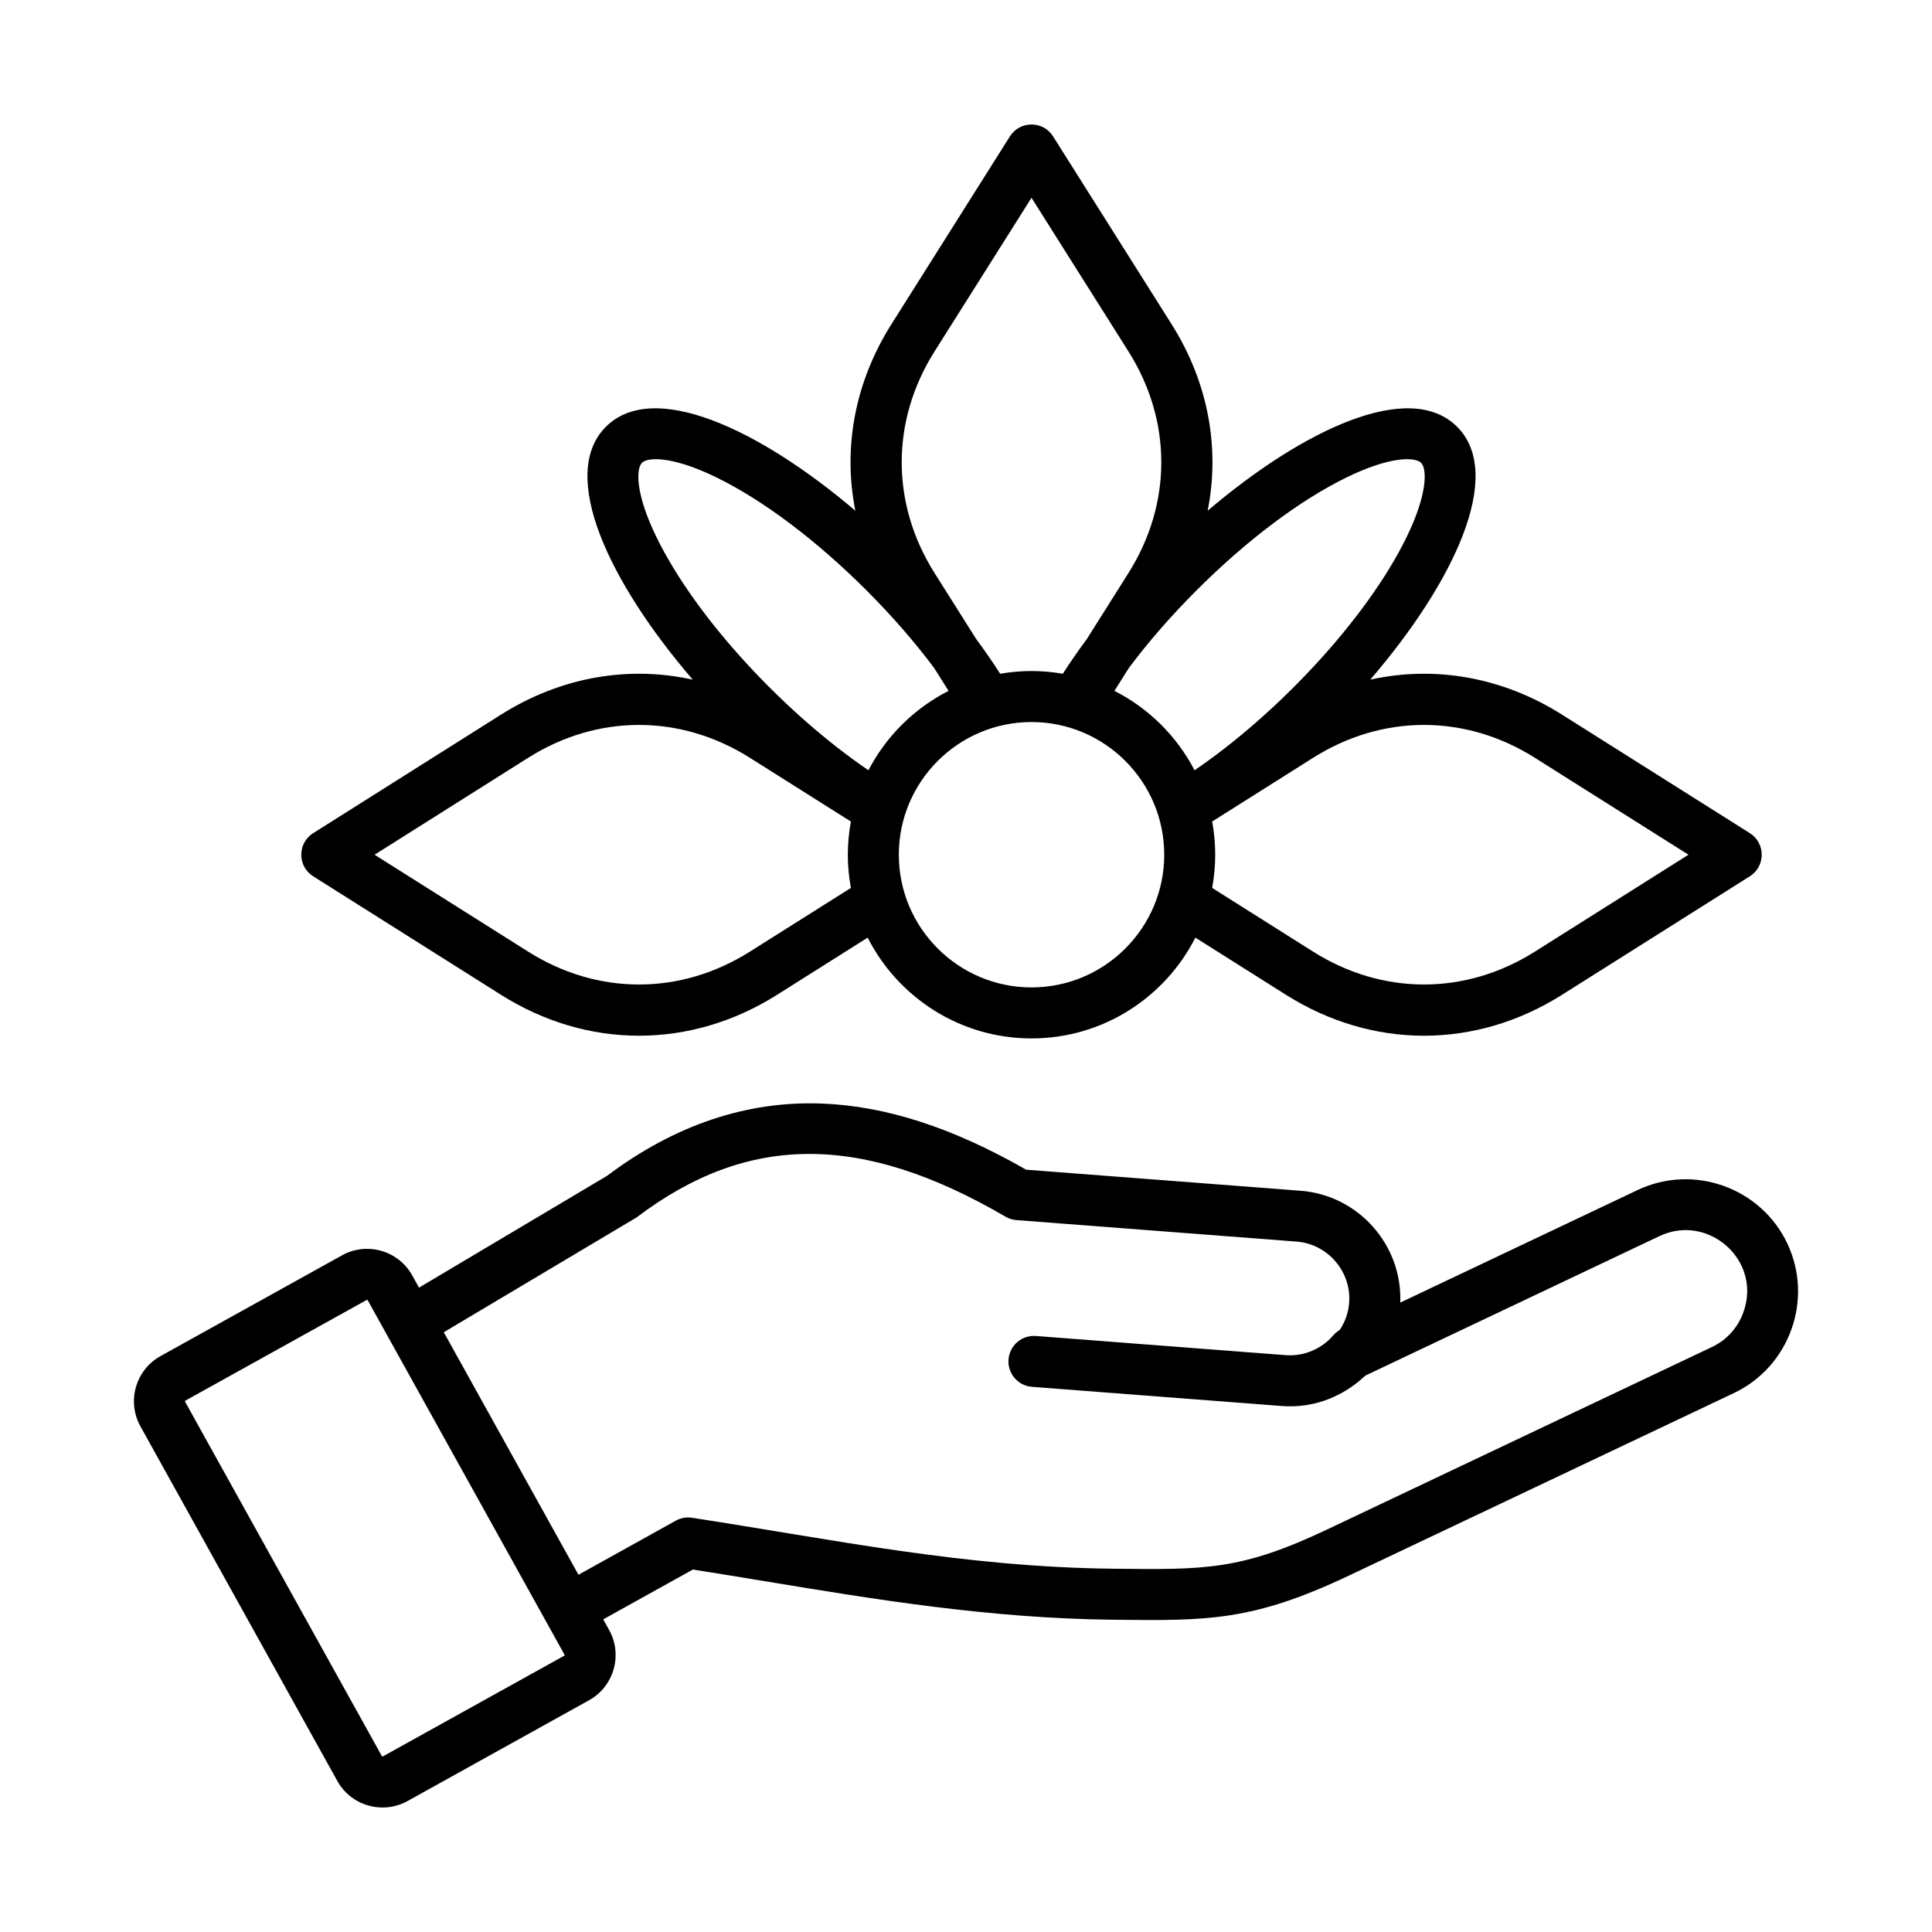 <?xml version="1.0" encoding="utf-8"?>
<svg xmlns="http://www.w3.org/2000/svg" id="Layer_1" enable-background="new 0 0 500 500" width="30" height="30" viewBox="0 0 500 500">
  <path clip-rule="evenodd" d="m451.203 339.571c-1.426 4.009-4.312 7.217-8.122 9.022l-99.402 47.133c-22.45 10.647-31.531 10.541-55.769 10.255-38.655-.449-71.782-7.482-108.804-13.182-1.455-.222-2.939.041-4.225.754l-25.173 13.995-34.856-62.764 49.92-29.731c28.808-21.831 58.258-21.883 95.469-.17.865.503 1.823.806 2.817.876l72.516 5.563c8.049.622 14.21 7.794 13.586 15.847-.193 2.542-1.04 4.938-2.448 7.03-.596.362-1.163.812-1.636 1.373-3.079 3.576-7.678 5.499-12.335 5.142l-64.657-4.961c-3.641-.275-6.802 2.442-7.082 6.077-.281 3.635 2.442 6.808 6.083 7.082l64.651 4.961c13.41 1.022 21.303-7.747 21.656-7.888l76.087-36.083c12.561-5.956 26.542 6.233 21.724 19.669zm-305.164 88.919c.07-.041.105-.17.064-.24l-50.948-91.764c-.047-.07-.169-.105-.239-.064l-46.963 26.073c-.07.041-.105.164-.07.239l50.954 91.764c.041.07.17.105.24.064zm316.506-106.7c-6.849-14.447-24.271-20.664-38.724-13.814l-61.437 29.135c.583-14.941-10.872-27.806-25.798-28.948l-71.021-5.446c-18.962-10.863-36.241-16.467-52.783-17.115-19.447-.759-38.169 5.528-55.682 18.705l-48.664 28.931-1.747-3.161c-3.582-6.445-11.739-8.777-18.179-5.195l-46.963 26.073c-6.453 3.576-8.788 11.735-5.201 18.185l50.948 91.764c3.614 6.506 11.811 8.745 18.185 5.201l46.963-26.079c6.445-3.576 8.783-11.734 5.201-18.179l-1.531-2.758 23.204-12.896c6.352.993 12.733 2.051 18.927 3.073 28.428 4.692 57.832 9.548 89.515 9.916 24.963.292 36.375.421 61.577-11.529l99.408-47.133c14.444-6.857 20.658-24.28 13.802-38.73zm-325.844-125.68c17.951-11.331 39.396-11.331 57.353 0l26.155 16.502c-1.06 5.811-1.058 11.372 0 17.185l-26.155 16.496c-17.957 11.33-39.39 11.33-57.353 0l-39.764-25.091zm29.433-76.332c-1.519 1.531-1.77 7.935 3.804 19.324 10.446 21.348 33.651 45.857 54.816 60.239 4.593-8.83 11.868-16.034 20.738-20.545l-3.746-5.937c-5.025-6.72-10.927-13.504-17.495-20.072-12.914-12.914-26.692-23.292-38.794-29.211-11.388-5.574-17.792-5.323-19.323-3.798zm75.73-28.831 25.091-39.764 25.086 39.764c11.336 17.957 11.336 39.402 0 57.358l-10.775 17.092c-2.238 3.003-4.301 6.001-6.206 8.969-5.446-.944-10.767-.94-16.216 0-1.893-2.968-3.968-5.972-6.206-8.981l-10.775-17.08c-11.335-17.956-11.335-39.401.001-57.358zm125.907 28.831c-1.531-1.525-7.935-1.776-19.324 3.798-12.102 5.919-25.88 16.297-38.788 29.211-6.574 6.568-12.476 13.352-17.501 20.072l-3.746 5.937c8.876 4.511 16.145 11.716 20.738 20.545 21.158-14.377 44.388-38.902 54.828-60.239 5.57-11.388 5.324-17.793 3.793-19.324zm29.439 76.332 39.764 25.091-39.764 25.091c-17.957 11.33-39.402 11.33-57.359 0l-26.143-16.496c1.05-5.771 1.052-11.417 0-17.185l26.143-16.502c17.957-11.329 39.403-11.329 57.359.001zm-130.254 59.433c-18.933 0-34.341-15.403-34.341-34.341 0-18.939 15.409-34.341 34.341-34.341 18.938 0 34.347 15.403 34.347 34.341s-15.409 34.341-34.347 34.341zm-185.907-28.761 48.605 30.672c22.369 14.117 49.077 14.118 71.453 0l23.443-14.796c7.854 15.462 23.911 26.085 42.405 26.085 18.5 0 34.546-10.623 42.405-26.085l23.449 14.796c22.372 14.118 49.069 14.118 71.441 0l48.611-30.672c4.092-2.582 4.092-8.579 0-11.161l-48.611-30.672c-15.427-9.735-32.916-12.756-49.628-9.057 21.521-24.998 34.914-53.005 22.479-65.446-12.289-12.289-39.787.649-64.557 21.726 3.237-16.297.134-33.26-9.338-48.272l-30.672-48.605c-2.582-4.101-8.575-4.097-11.167 0l-30.664 48.605c-9.478 15.012-12.581 31.975-9.344 48.272-24.77-21.083-52.257-34.014-64.552-21.726-12.441 12.44.958 40.448 22.479 65.446-16.706-3.699-34.201-.678-49.634 9.057l-48.605 30.672c-4.104 2.587-4.094 8.584.002 11.161z" fill-rule="evenodd"/>
</svg>